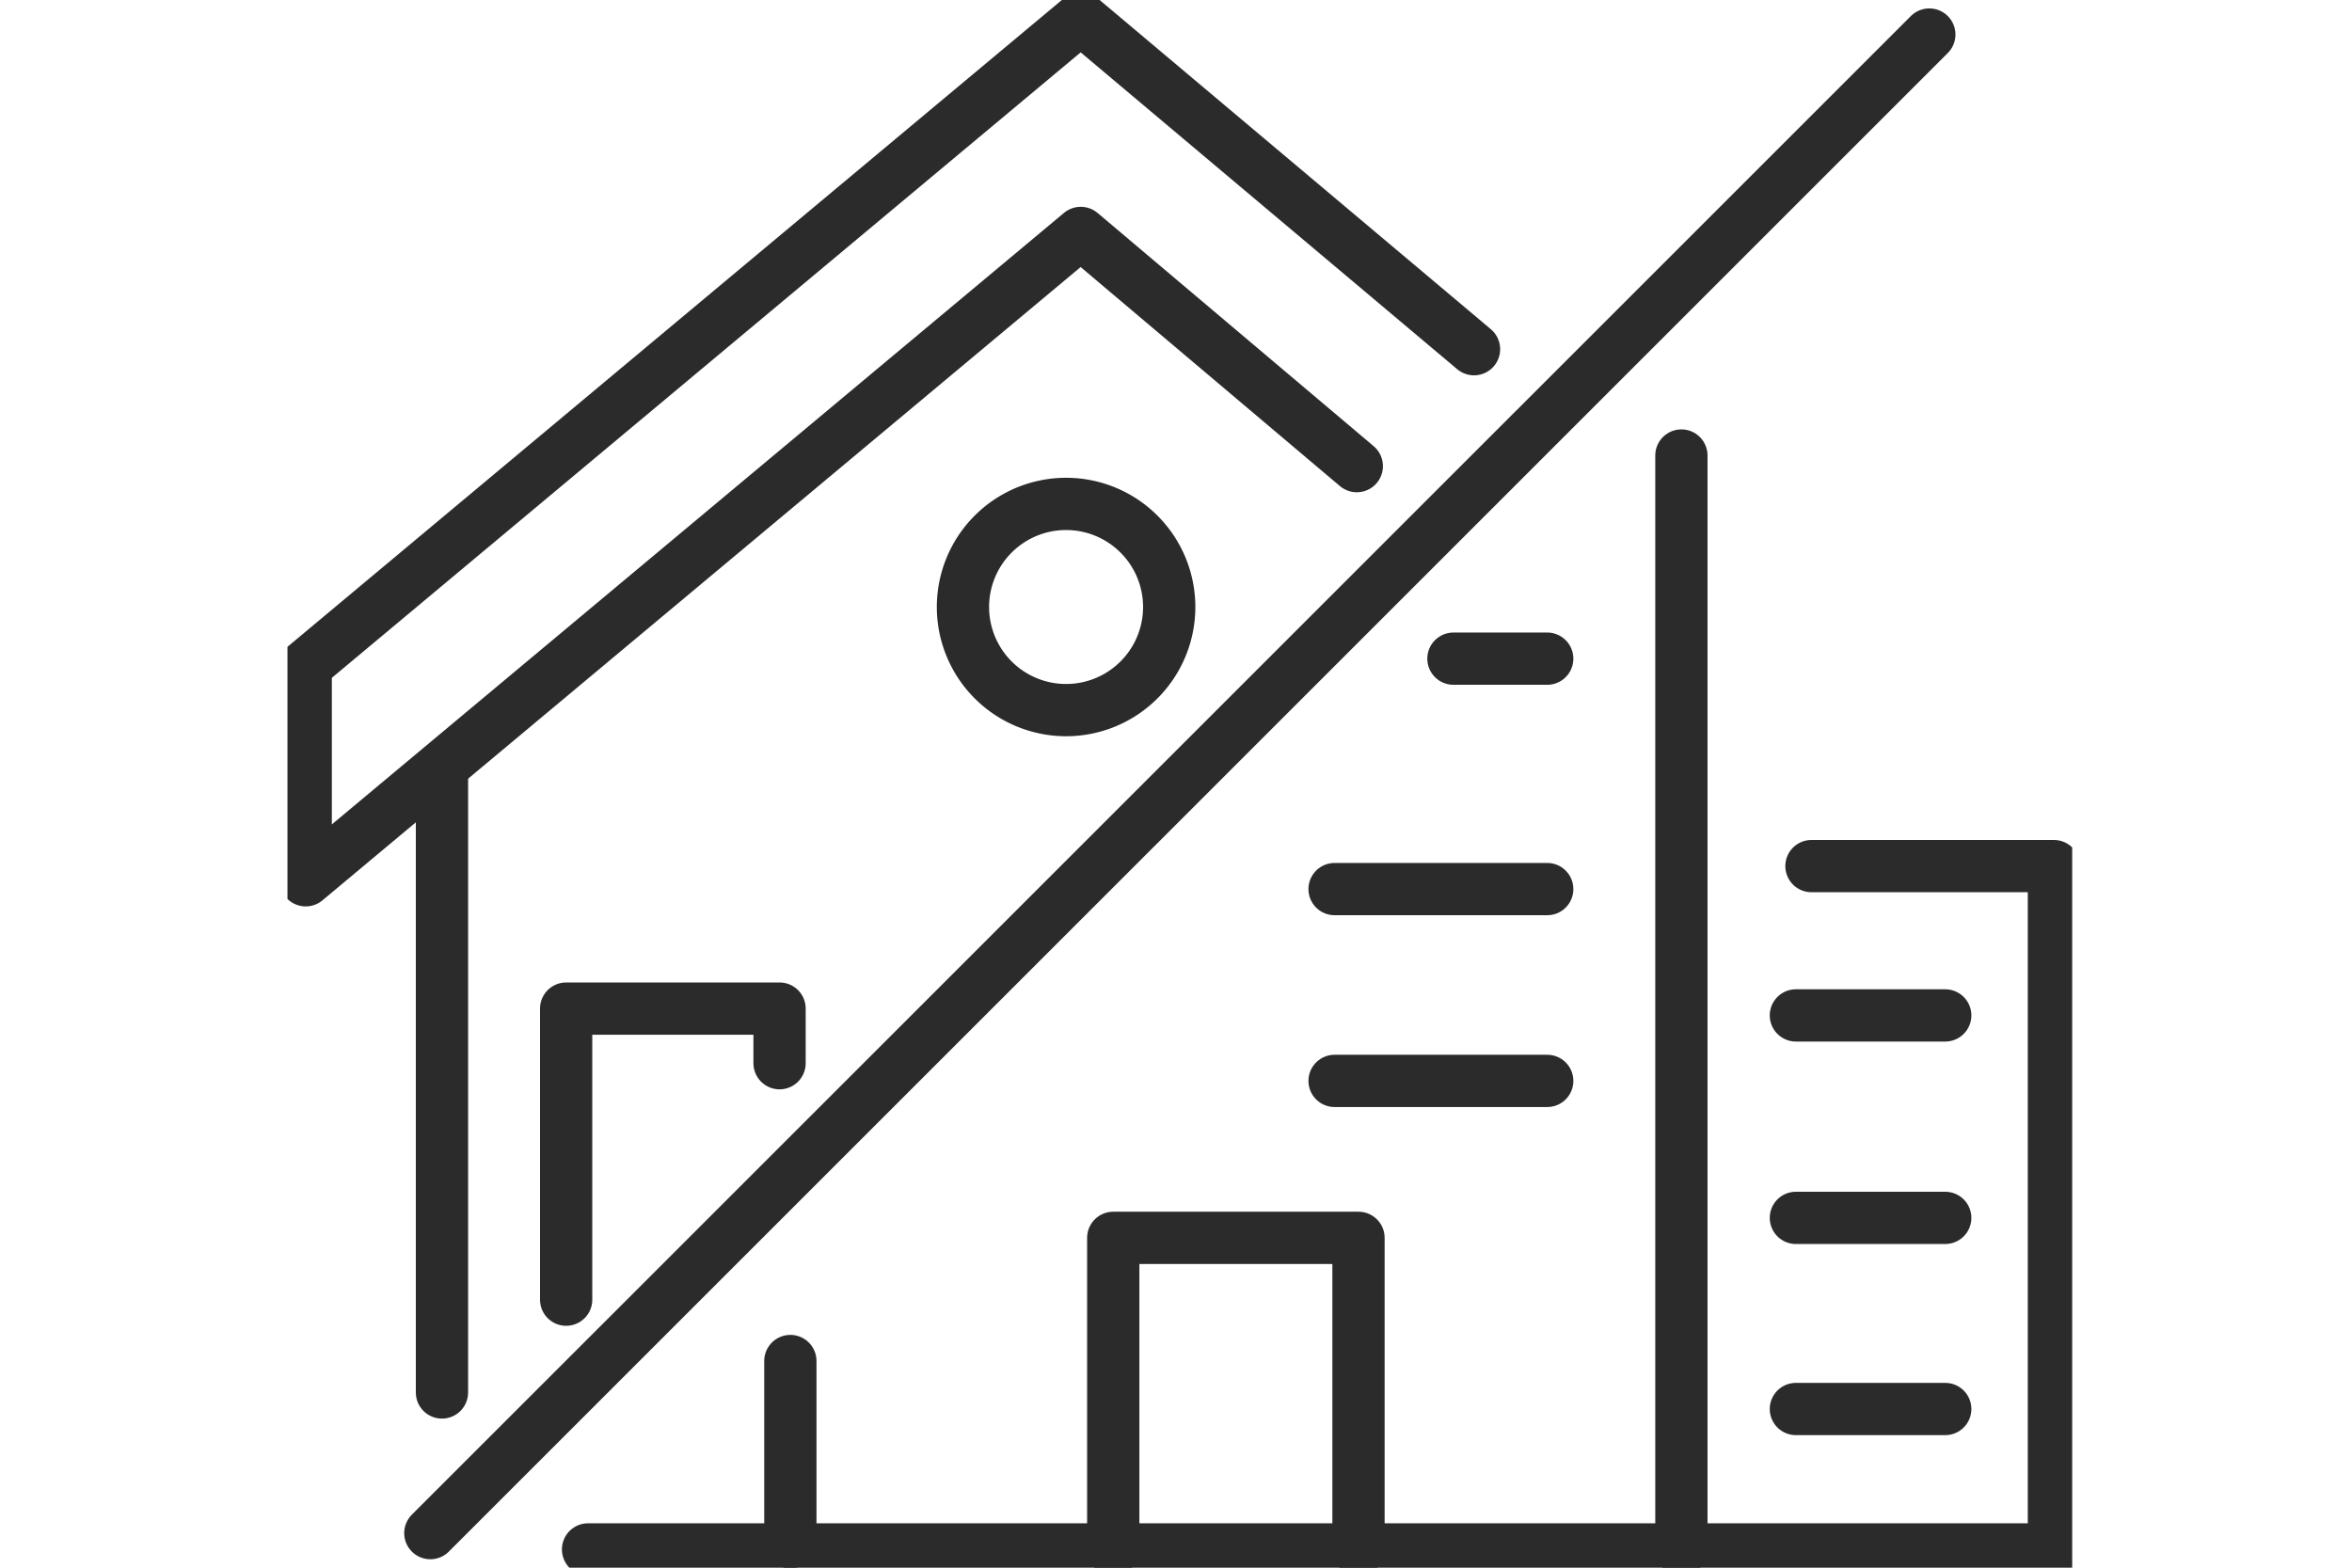 <svg xmlns="http://www.w3.org/2000/svg" xmlns:xlink="http://www.w3.org/1999/xlink" width="90" height="60" viewBox="0 0 90 60">
  <defs>
    <clipPath id="clip-path">
      <rect id="Rectangle_155" data-name="Rectangle 155" width="68.293" height="60" fill="none" stroke="#2b2b2b" stroke-width="2"/>
    </clipPath>
    <clipPath id="clip-custom-home-building">
      <rect width="90" height="60"/>
    </clipPath>
  </defs>
  <g id="custom-home-building" clip-path="url(#clip-custom-home-building)">
    <g id="Group_225" data-name="Group 225" transform="translate(11)">
      <g id="Group_118" data-name="Group 118">
        <g id="Group_117" data-name="Group 117" clip-path="url(#clip-path)">
          <line id="Line_442" data-name="Line 442" y1="57.355" x2="57.359" transform="translate(5.467 1.322)" fill="none" stroke="#2b2b2b" stroke-linecap="round" stroke-linejoin="round" stroke-width="2"/>
          <line id="Line_443" data-name="Line 443" y2="6.934" transform="translate(19.243 52.09)" fill="none" stroke="#2b2b2b" stroke-linecap="round" stroke-linejoin="round" stroke-width="2"/>
          <line id="Line_444" data-name="Line 444" y1="41.867" transform="translate(53.339 17.434)" fill="none" stroke="#2b2b2b" stroke-linecap="round" stroke-linejoin="round" stroke-width="2"/>
        </g>
      </g>
      <line id="Line_445" data-name="Line 445" x1="3.589" transform="translate(44.616 25.209)" fill="none" stroke="#2b2b2b" stroke-linecap="round" stroke-linejoin="round" stroke-width="2"/>
      <line id="Line_446" data-name="Line 446" x1="8.137" transform="translate(40.068 34.028)" fill="none" stroke="#2b2b2b" stroke-linecap="round" stroke-linejoin="round" stroke-width="2"/>
      <line id="Line_447" data-name="Line 447" x1="8.137" transform="translate(40.068 41.369)" fill="none" stroke="#2b2b2b" stroke-linecap="round" stroke-linejoin="round" stroke-width="2"/>
      <g id="Group_120" data-name="Group 120">
        <g id="Group_119" data-name="Group 119" clip-path="url(#clip-path)">
          <path id="Path_171" data-name="Path 171" d="M122.449,181.444V169.519h-9.384v11.925" transform="translate(-81.466 -122.143)" fill="none" stroke="#2b2b2b" stroke-linecap="round" stroke-linejoin="round" stroke-width="2"/>
          <path id="Path_172" data-name="Path 172" d="M87.969,118.608h9.278v26.153H41.155" transform="translate(-29.653 -85.46)" fill="none" stroke="#2b2b2b" stroke-linecap="round" stroke-linejoin="round" stroke-width="2"/>
        </g>
      </g>
      <line id="Line_448" data-name="Line 448" x1="5.715" transform="translate(57.72 38.863)" fill="none" stroke="#2b2b2b" stroke-linecap="round" stroke-linejoin="round" stroke-width="2"/>
      <line id="Line_449" data-name="Line 449" x1="5.715" transform="translate(57.72 46.612)" fill="none" stroke="#2b2b2b" stroke-linecap="round" stroke-linejoin="round" stroke-width="2"/>
      <line id="Line_450" data-name="Line 450" x1="5.715" transform="translate(57.72 53.927)" fill="none" stroke="#2b2b2b" stroke-linecap="round" stroke-linejoin="round" stroke-width="2"/>
      <line id="Line_451" data-name="Line 451" y1="23.85" transform="translate(5.912 29.444)" fill="none" stroke="#2b2b2b" stroke-linecap="round" stroke-linejoin="round" stroke-width="2"/>
      <g id="Group_122" data-name="Group 122">
        <g id="Group_121" data-name="Group 121" clip-path="url(#clip-path)">
          <path id="Path_173" data-name="Path 173" d="M42.72,19.641,32.157,10.716,2.5,35.492V27.276L32.157,2.5,47.206,15.166" transform="translate(-1.802 -1.801)" fill="none" stroke="#2b2b2b" stroke-linecap="round" stroke-linejoin="round" stroke-width="2"/>
        </g>
      </g>
      <path id="Path_174" data-name="Path 174" d="M38.155,149.264v-11.14h8.166v2.09" transform="translate(-27.491 -99.522)" fill="none" stroke="#2b2b2b" stroke-linecap="round" stroke-linejoin="round" stroke-width="2"/>
      <g id="Group_124" data-name="Group 124">
        <g id="Group_123" data-name="Group 123" clip-path="url(#clip-path)">
          <path id="Path_175" data-name="Path 175" d="M100.378,72.953a3.946,3.946,0,1,1-3.946-3.946A3.946,3.946,0,0,1,100.378,72.953Z" transform="translate(-66.638 -49.721)" fill="none" stroke="#2b2b2b" stroke-linecap="round" stroke-linejoin="round" stroke-width="2"/>
        </g>
      </g>
    </g>
  </g>
</svg>
